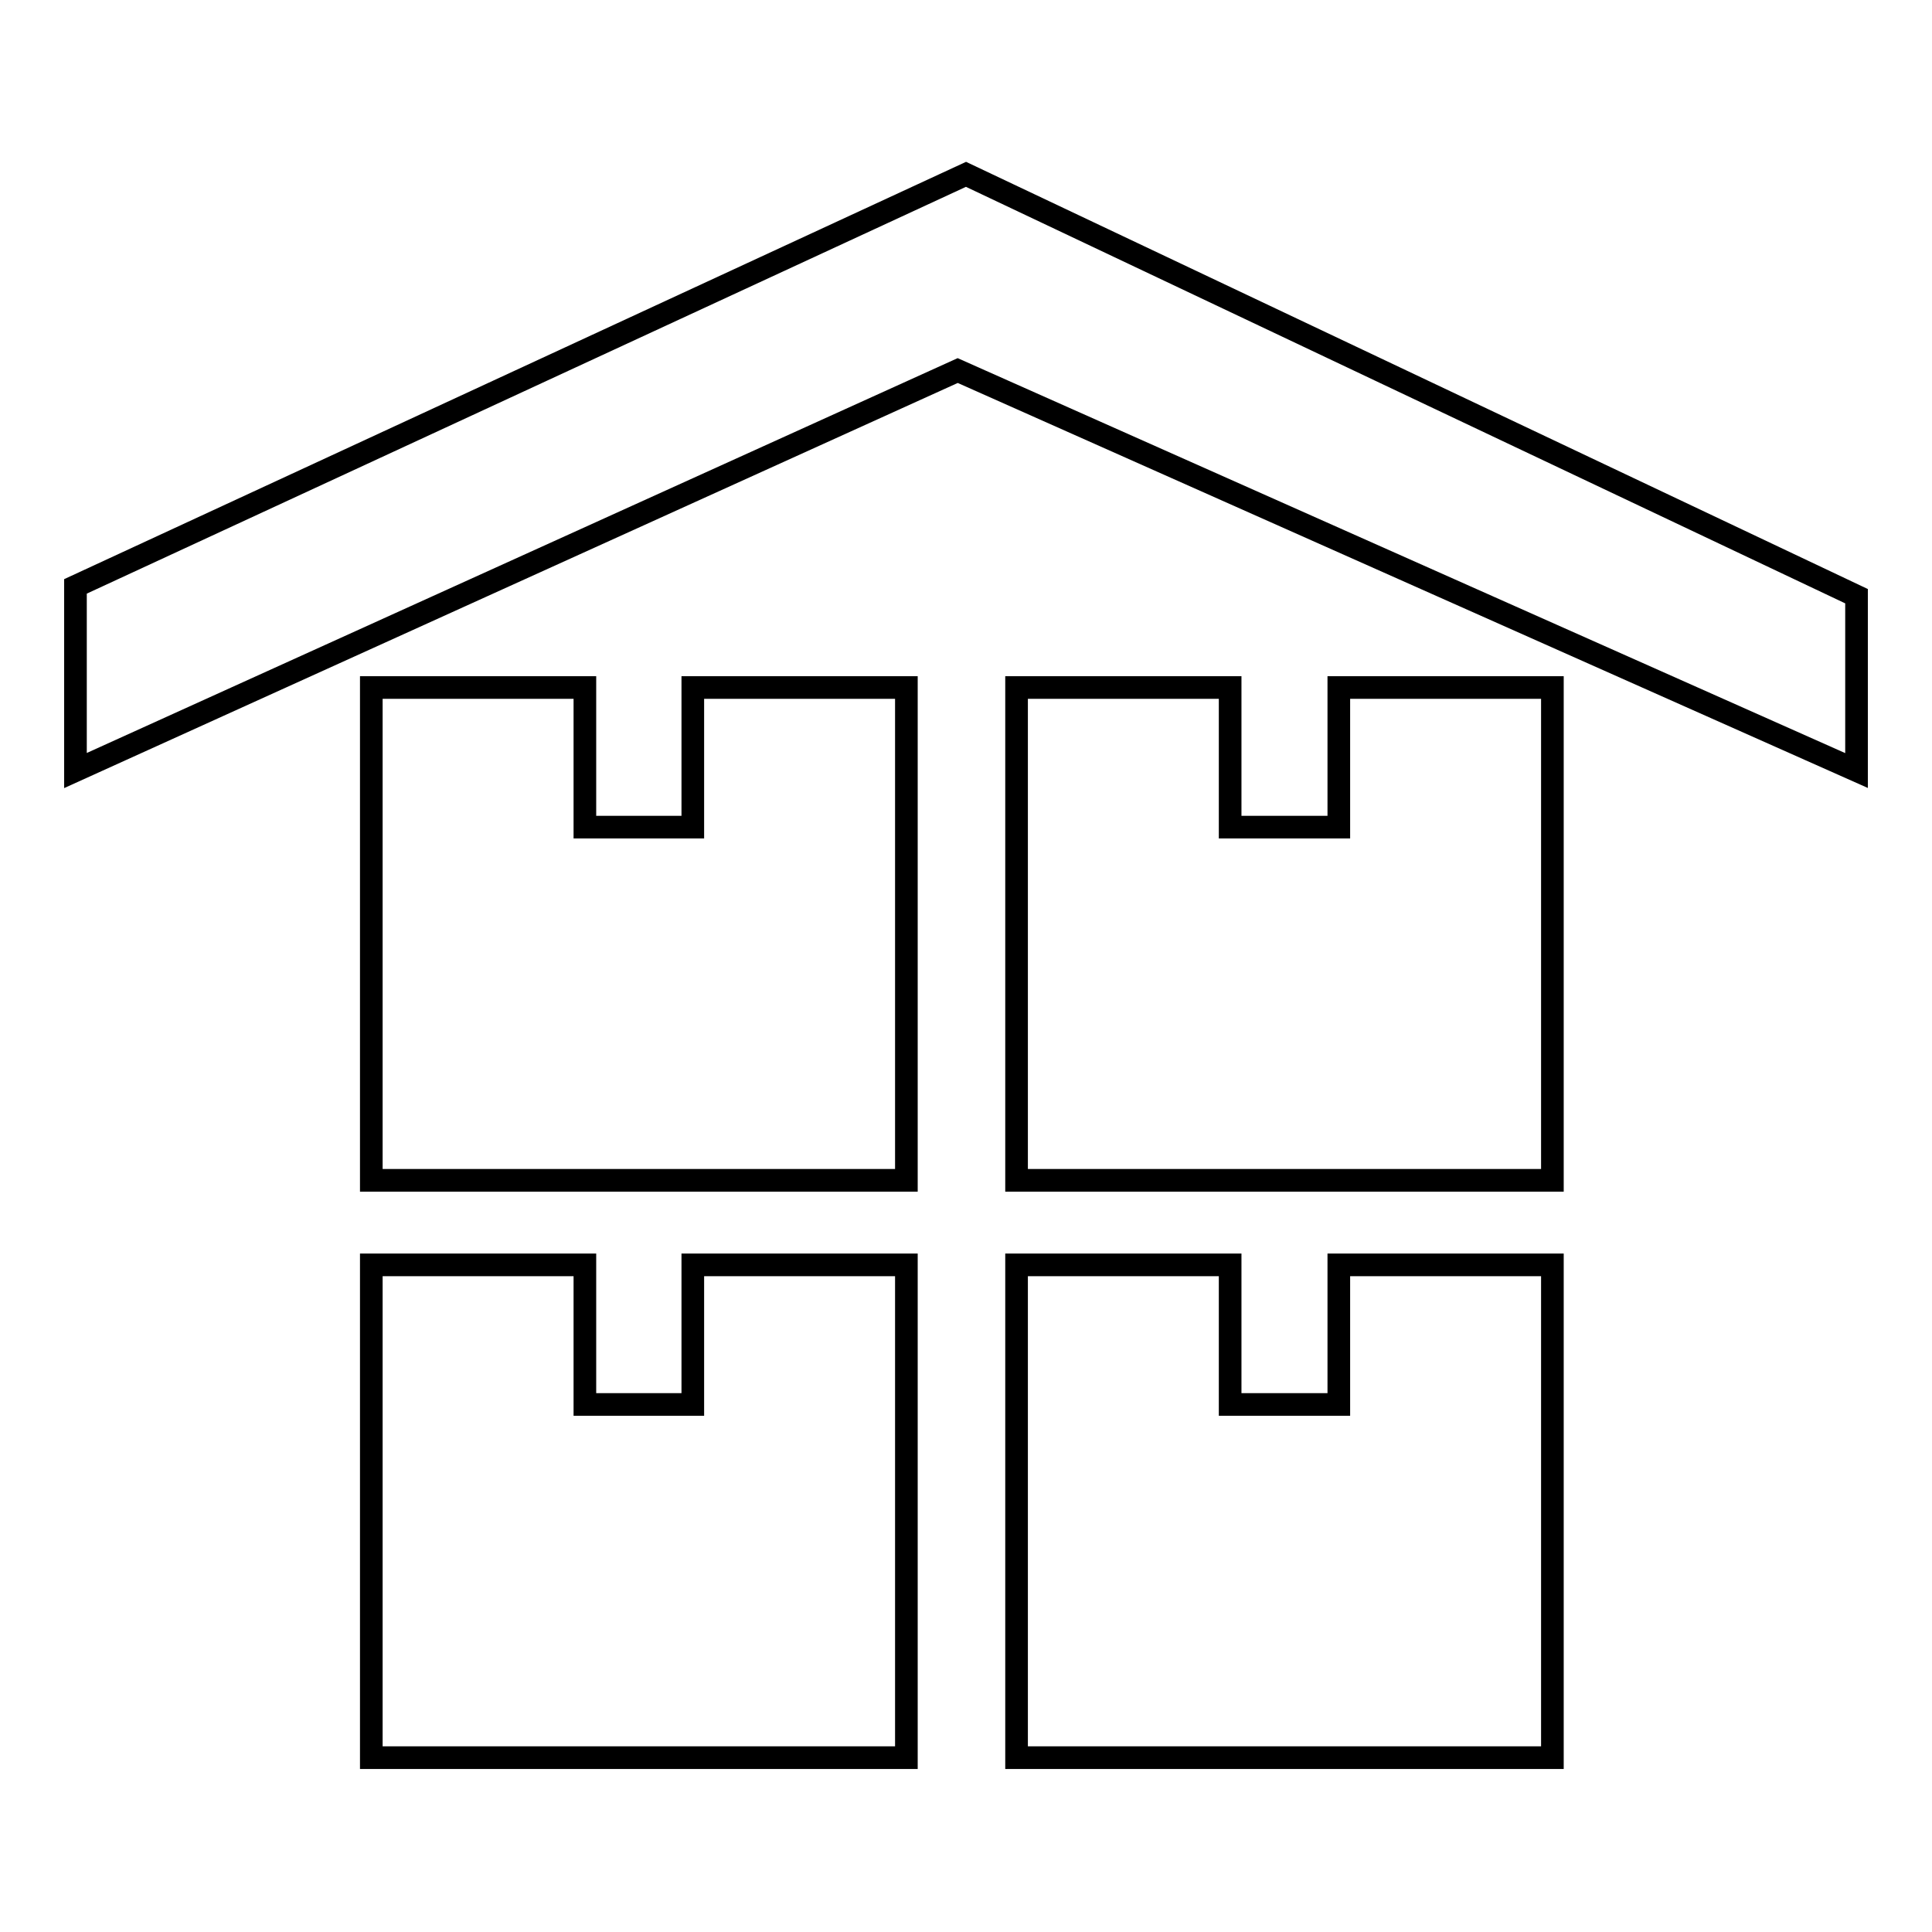 <?xml version="1.0" encoding="utf-8"?>
<!-- Svg Vector Icons : http://www.onlinewebfonts.com/icon -->
<!DOCTYPE svg PUBLIC "-//W3C//DTD SVG 1.1//EN" "http://www.w3.org/Graphics/SVG/1.1/DTD/svg11.dtd">
<svg version="1.1" xmlns="http://www.w3.org/2000/svg" xmlns:xlink="http://www.w3.org/1999/xlink" x="0px" y="0px" viewBox="0 0 256 256" enable-background="new 0 0 256 256" xml:space="preserve">
<g> <path stroke-width="3" fill-opacity="0" stroke="#000000"  d="M205.6,156.4h-70.9V91.1H163v18.5h14.4V91.1h28.3V156.4z M120.1,156.4H49.2V91.1h28.3v18.5h14.3V91.1h28.3 V156.4z M205.6,232.9h-70.9v-65.3H163v18.5h14.4v-18.5h28.3V232.9z M120.1,232.9H49.2v-65.3h28.3v18.5h14.3v-18.5h28.3V232.9z  M10,77.7v24.4l116.9-53l119.1,53V79L128,23.1L10,77.7z"/></g>
</svg>